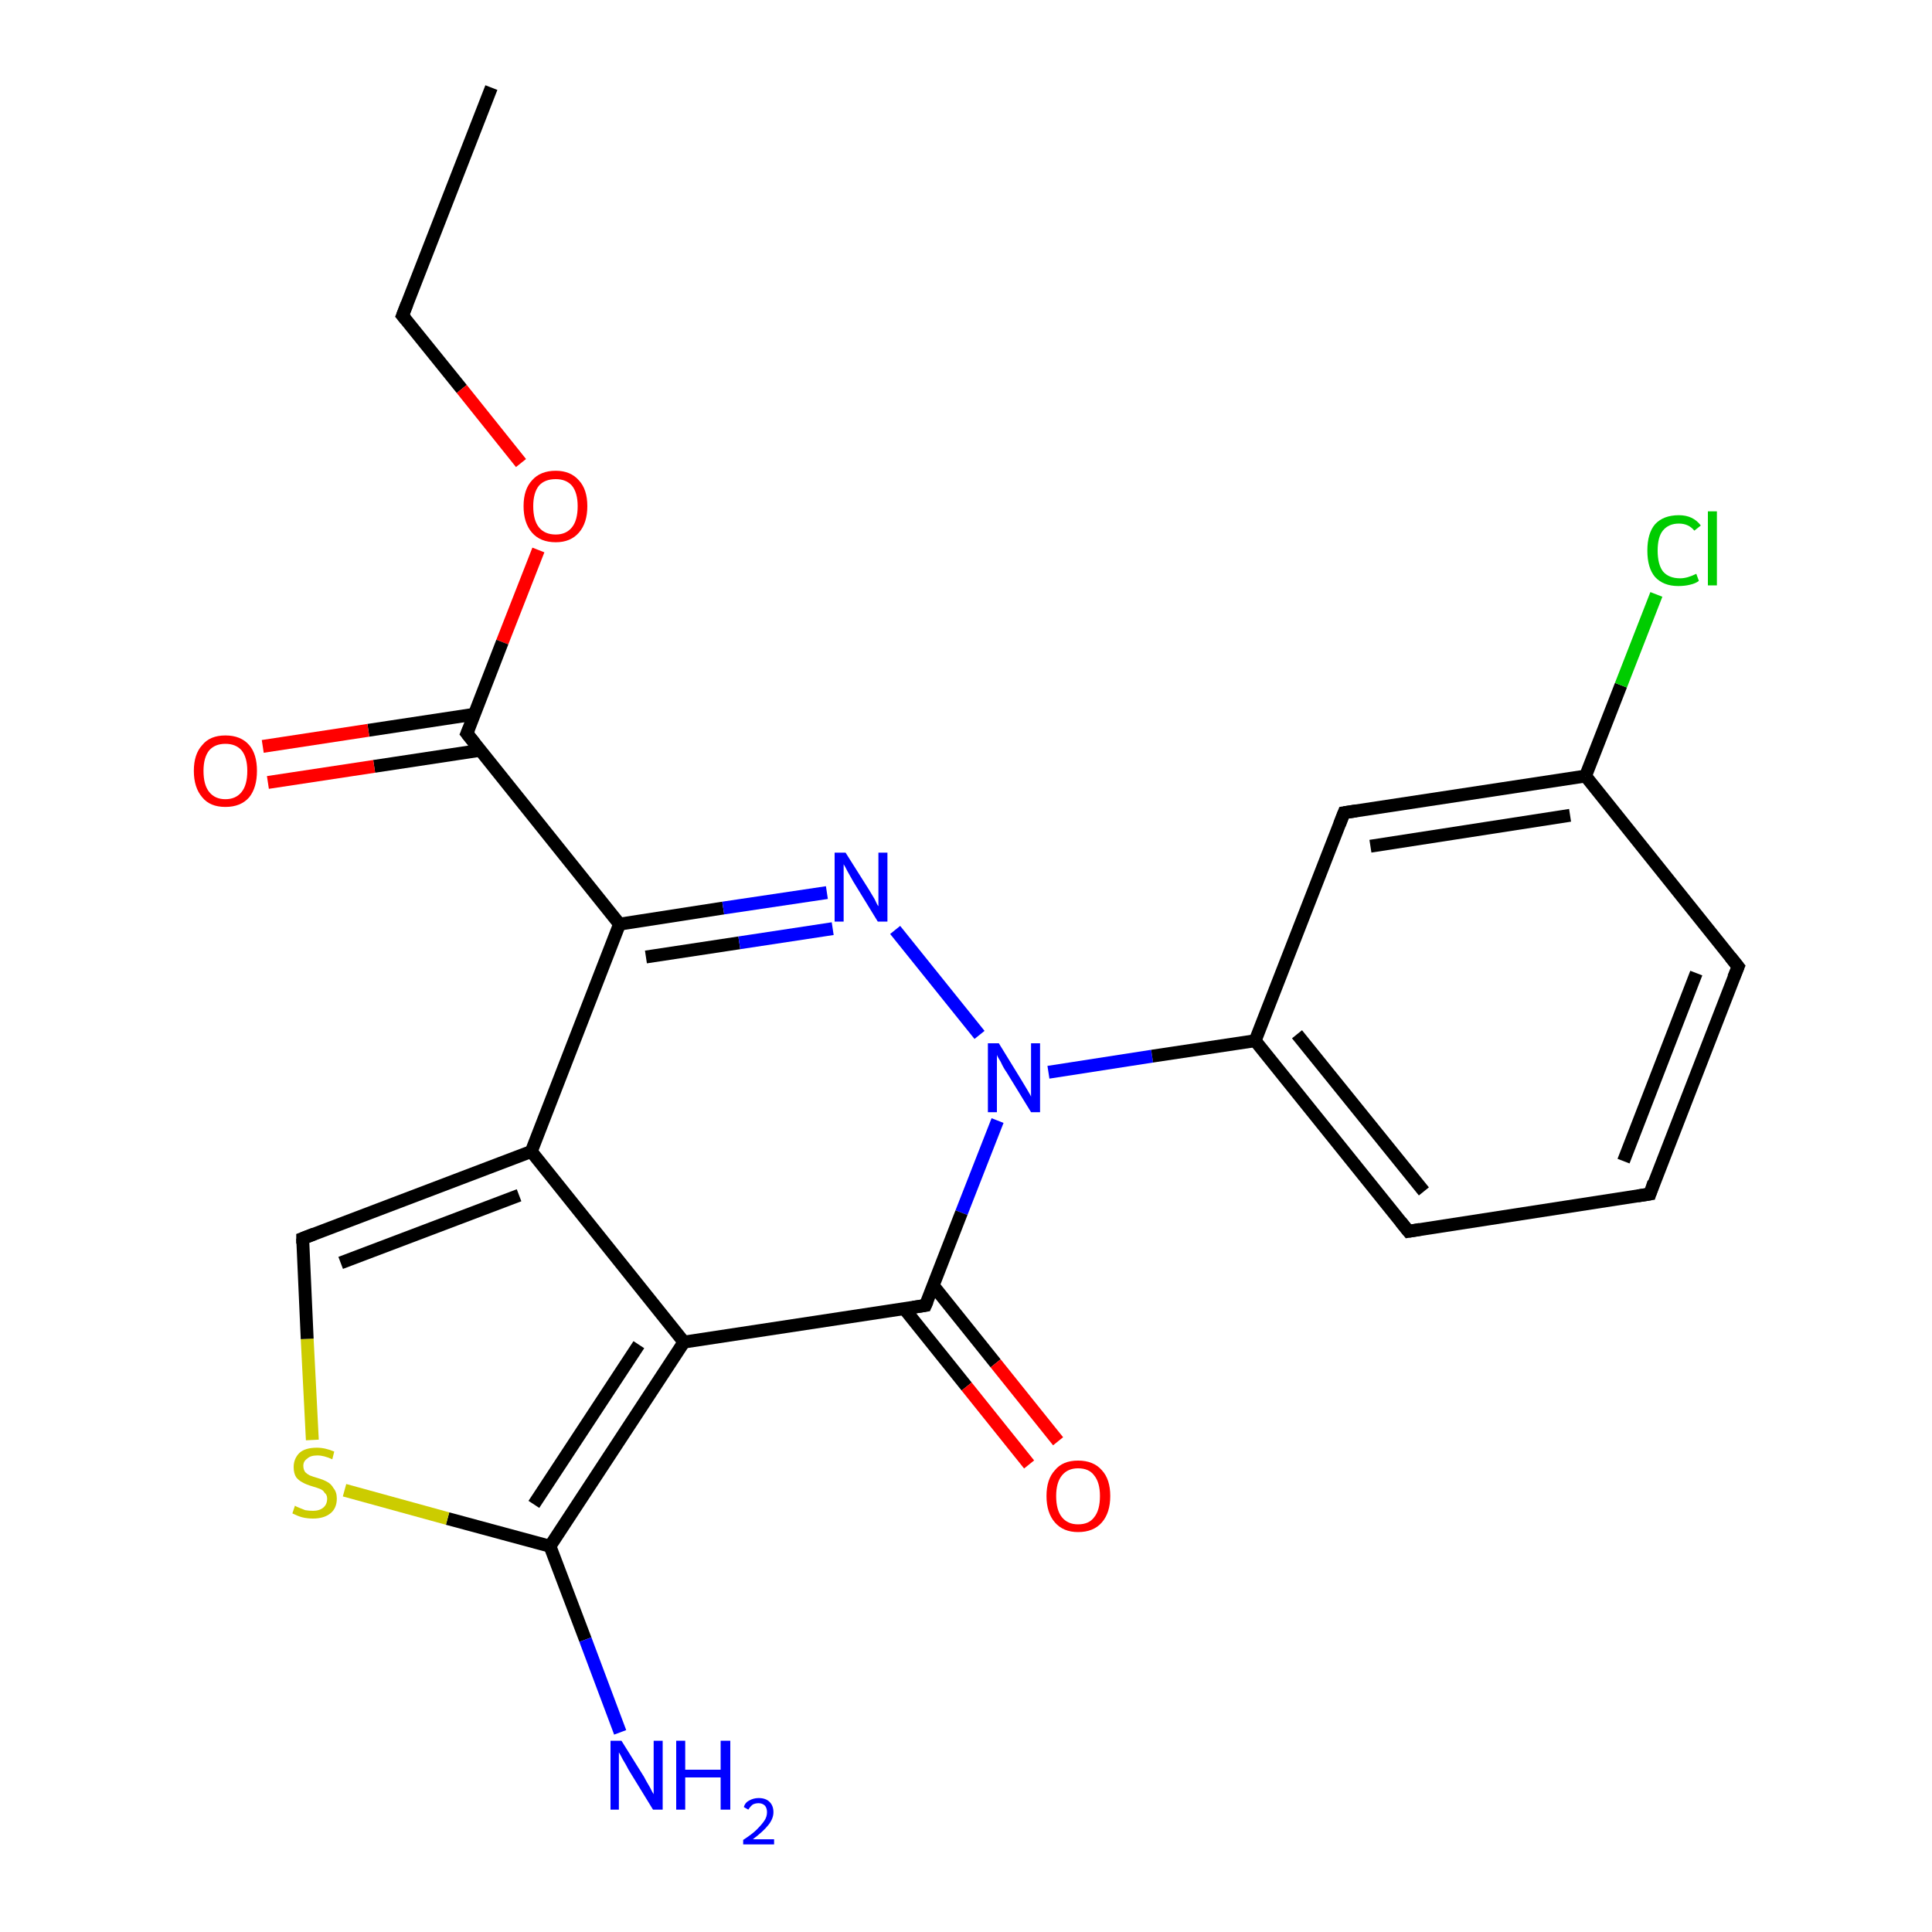 <?xml version='1.0' encoding='iso-8859-1'?>
<svg version='1.1' baseProfile='full'
              xmlns='http://www.w3.org/2000/svg'
                      xmlns:rdkit='http://www.rdkit.org/xml'
                      xmlns:xlink='http://www.w3.org/1999/xlink'
                  xml:space='preserve'
width='300px' height='300px' viewBox='0 0 300 300'>
<!-- END OF HEADER -->
<rect style='opacity:1.0;fill:#FFFFFF;stroke:none' width='300.0' height='300.0' x='0.0' y='0.0'> </rect>
<path class='bond-0 atom-0 atom-1' d='M 76.3,13.6 L 62.5,49.0' style='fill:none;fill-rule:evenodd;stroke:#000000;stroke-width:2.0px;stroke-linecap:butt;stroke-linejoin:miter;stroke-opacity:1' />
<path class='bond-1 atom-1 atom-2' d='M 62.5,49.0 L 71.7,60.4' style='fill:none;fill-rule:evenodd;stroke:#000000;stroke-width:2.0px;stroke-linecap:butt;stroke-linejoin:miter;stroke-opacity:1' />
<path class='bond-1 atom-1 atom-2' d='M 71.7,60.4 L 80.9,71.9' style='fill:none;fill-rule:evenodd;stroke:#FF0000;stroke-width:2.0px;stroke-linecap:butt;stroke-linejoin:miter;stroke-opacity:1' />
<path class='bond-2 atom-2 atom-3' d='M 83.6,85.4 L 78.0,99.7' style='fill:none;fill-rule:evenodd;stroke:#FF0000;stroke-width:2.0px;stroke-linecap:butt;stroke-linejoin:miter;stroke-opacity:1' />
<path class='bond-2 atom-2 atom-3' d='M 78.0,99.7 L 72.5,113.9' style='fill:none;fill-rule:evenodd;stroke:#000000;stroke-width:2.0px;stroke-linecap:butt;stroke-linejoin:miter;stroke-opacity:1' />
<path class='bond-3 atom-3 atom-4' d='M 73.7,110.9 L 57.2,113.4' style='fill:none;fill-rule:evenodd;stroke:#000000;stroke-width:2.0px;stroke-linecap:butt;stroke-linejoin:miter;stroke-opacity:1' />
<path class='bond-3 atom-3 atom-4' d='M 57.2,113.4 L 40.8,115.9' style='fill:none;fill-rule:evenodd;stroke:#FF0000;stroke-width:2.0px;stroke-linecap:butt;stroke-linejoin:miter;stroke-opacity:1' />
<path class='bond-3 atom-3 atom-4' d='M 74.6,116.5 L 58.1,119.0' style='fill:none;fill-rule:evenodd;stroke:#000000;stroke-width:2.0px;stroke-linecap:butt;stroke-linejoin:miter;stroke-opacity:1' />
<path class='bond-3 atom-3 atom-4' d='M 58.1,119.0 L 41.6,121.5' style='fill:none;fill-rule:evenodd;stroke:#FF0000;stroke-width:2.0px;stroke-linecap:butt;stroke-linejoin:miter;stroke-opacity:1' />
<path class='bond-4 atom-3 atom-5' d='M 72.5,113.9 L 96.2,143.5' style='fill:none;fill-rule:evenodd;stroke:#000000;stroke-width:2.0px;stroke-linecap:butt;stroke-linejoin:miter;stroke-opacity:1' />
<path class='bond-5 atom-5 atom-6' d='M 96.2,143.5 L 112.3,141.0' style='fill:none;fill-rule:evenodd;stroke:#000000;stroke-width:2.0px;stroke-linecap:butt;stroke-linejoin:miter;stroke-opacity:1' />
<path class='bond-5 atom-5 atom-6' d='M 112.3,141.0 L 128.4,138.6' style='fill:none;fill-rule:evenodd;stroke:#0000FF;stroke-width:2.0px;stroke-linecap:butt;stroke-linejoin:miter;stroke-opacity:1' />
<path class='bond-5 atom-5 atom-6' d='M 100.3,148.6 L 114.8,146.4' style='fill:none;fill-rule:evenodd;stroke:#000000;stroke-width:2.0px;stroke-linecap:butt;stroke-linejoin:miter;stroke-opacity:1' />
<path class='bond-5 atom-5 atom-6' d='M 114.8,146.4 L 129.3,144.2' style='fill:none;fill-rule:evenodd;stroke:#0000FF;stroke-width:2.0px;stroke-linecap:butt;stroke-linejoin:miter;stroke-opacity:1' />
<path class='bond-6 atom-6 atom-7' d='M 139.0,144.4 L 152.1,160.7' style='fill:none;fill-rule:evenodd;stroke:#0000FF;stroke-width:2.0px;stroke-linecap:butt;stroke-linejoin:miter;stroke-opacity:1' />
<path class='bond-7 atom-7 atom-8' d='M 162.8,166.5 L 178.9,164.0' style='fill:none;fill-rule:evenodd;stroke:#0000FF;stroke-width:2.0px;stroke-linecap:butt;stroke-linejoin:miter;stroke-opacity:1' />
<path class='bond-7 atom-7 atom-8' d='M 178.9,164.0 L 194.9,161.6' style='fill:none;fill-rule:evenodd;stroke:#000000;stroke-width:2.0px;stroke-linecap:butt;stroke-linejoin:miter;stroke-opacity:1' />
<path class='bond-8 atom-8 atom-9' d='M 194.9,161.6 L 218.7,191.2' style='fill:none;fill-rule:evenodd;stroke:#000000;stroke-width:2.0px;stroke-linecap:butt;stroke-linejoin:miter;stroke-opacity:1' />
<path class='bond-8 atom-8 atom-9' d='M 201.4,160.6 L 221.1,185.0' style='fill:none;fill-rule:evenodd;stroke:#000000;stroke-width:2.0px;stroke-linecap:butt;stroke-linejoin:miter;stroke-opacity:1' />
<path class='bond-9 atom-9 atom-10' d='M 218.7,191.2 L 256.2,185.4' style='fill:none;fill-rule:evenodd;stroke:#000000;stroke-width:2.0px;stroke-linecap:butt;stroke-linejoin:miter;stroke-opacity:1' />
<path class='bond-10 atom-10 atom-11' d='M 256.2,185.4 L 269.9,150.1' style='fill:none;fill-rule:evenodd;stroke:#000000;stroke-width:2.0px;stroke-linecap:butt;stroke-linejoin:miter;stroke-opacity:1' />
<path class='bond-10 atom-10 atom-11' d='M 252.1,180.3 L 263.4,151.1' style='fill:none;fill-rule:evenodd;stroke:#000000;stroke-width:2.0px;stroke-linecap:butt;stroke-linejoin:miter;stroke-opacity:1' />
<path class='bond-11 atom-11 atom-12' d='M 269.9,150.1 L 246.2,120.5' style='fill:none;fill-rule:evenodd;stroke:#000000;stroke-width:2.0px;stroke-linecap:butt;stroke-linejoin:miter;stroke-opacity:1' />
<path class='bond-12 atom-12 atom-13' d='M 246.2,120.5 L 251.7,106.4' style='fill:none;fill-rule:evenodd;stroke:#000000;stroke-width:2.0px;stroke-linecap:butt;stroke-linejoin:miter;stroke-opacity:1' />
<path class='bond-12 atom-12 atom-13' d='M 251.7,106.4 L 257.2,92.3' style='fill:none;fill-rule:evenodd;stroke:#00CC00;stroke-width:2.0px;stroke-linecap:butt;stroke-linejoin:miter;stroke-opacity:1' />
<path class='bond-13 atom-12 atom-14' d='M 246.2,120.5 L 208.7,126.2' style='fill:none;fill-rule:evenodd;stroke:#000000;stroke-width:2.0px;stroke-linecap:butt;stroke-linejoin:miter;stroke-opacity:1' />
<path class='bond-13 atom-12 atom-14' d='M 243.8,126.6 L 212.8,131.4' style='fill:none;fill-rule:evenodd;stroke:#000000;stroke-width:2.0px;stroke-linecap:butt;stroke-linejoin:miter;stroke-opacity:1' />
<path class='bond-14 atom-7 atom-15' d='M 154.9,174.0 L 149.3,188.3' style='fill:none;fill-rule:evenodd;stroke:#0000FF;stroke-width:2.0px;stroke-linecap:butt;stroke-linejoin:miter;stroke-opacity:1' />
<path class='bond-14 atom-7 atom-15' d='M 149.3,188.3 L 143.7,202.7' style='fill:none;fill-rule:evenodd;stroke:#000000;stroke-width:2.0px;stroke-linecap:butt;stroke-linejoin:miter;stroke-opacity:1' />
<path class='bond-15 atom-15 atom-16' d='M 140.4,203.2 L 150.1,215.3' style='fill:none;fill-rule:evenodd;stroke:#000000;stroke-width:2.0px;stroke-linecap:butt;stroke-linejoin:miter;stroke-opacity:1' />
<path class='bond-15 atom-15 atom-16' d='M 150.1,215.3 L 159.8,227.4' style='fill:none;fill-rule:evenodd;stroke:#FF0000;stroke-width:2.0px;stroke-linecap:butt;stroke-linejoin:miter;stroke-opacity:1' />
<path class='bond-15 atom-15 atom-16' d='M 144.9,199.6 L 154.6,211.7' style='fill:none;fill-rule:evenodd;stroke:#000000;stroke-width:2.0px;stroke-linecap:butt;stroke-linejoin:miter;stroke-opacity:1' />
<path class='bond-15 atom-15 atom-16' d='M 154.6,211.7 L 164.3,223.8' style='fill:none;fill-rule:evenodd;stroke:#FF0000;stroke-width:2.0px;stroke-linecap:butt;stroke-linejoin:miter;stroke-opacity:1' />
<path class='bond-16 atom-15 atom-17' d='M 143.7,202.7 L 106.2,208.4' style='fill:none;fill-rule:evenodd;stroke:#000000;stroke-width:2.0px;stroke-linecap:butt;stroke-linejoin:miter;stroke-opacity:1' />
<path class='bond-17 atom-17 atom-18' d='M 106.2,208.4 L 85.4,240.1' style='fill:none;fill-rule:evenodd;stroke:#000000;stroke-width:2.0px;stroke-linecap:butt;stroke-linejoin:miter;stroke-opacity:1' />
<path class='bond-17 atom-17 atom-18' d='M 99.2,208.8 L 82.9,233.6' style='fill:none;fill-rule:evenodd;stroke:#000000;stroke-width:2.0px;stroke-linecap:butt;stroke-linejoin:miter;stroke-opacity:1' />
<path class='bond-18 atom-18 atom-19' d='M 85.4,240.1 L 90.9,254.6' style='fill:none;fill-rule:evenodd;stroke:#000000;stroke-width:2.0px;stroke-linecap:butt;stroke-linejoin:miter;stroke-opacity:1' />
<path class='bond-18 atom-18 atom-19' d='M 90.9,254.6 L 96.3,269.0' style='fill:none;fill-rule:evenodd;stroke:#0000FF;stroke-width:2.0px;stroke-linecap:butt;stroke-linejoin:miter;stroke-opacity:1' />
<path class='bond-19 atom-18 atom-20' d='M 85.4,240.1 L 69.5,235.8' style='fill:none;fill-rule:evenodd;stroke:#000000;stroke-width:2.0px;stroke-linecap:butt;stroke-linejoin:miter;stroke-opacity:1' />
<path class='bond-19 atom-18 atom-20' d='M 69.5,235.8 L 53.5,231.4' style='fill:none;fill-rule:evenodd;stroke:#CCCC00;stroke-width:2.0px;stroke-linecap:butt;stroke-linejoin:miter;stroke-opacity:1' />
<path class='bond-20 atom-20 atom-21' d='M 48.5,223.6 L 47.7,207.9' style='fill:none;fill-rule:evenodd;stroke:#CCCC00;stroke-width:2.0px;stroke-linecap:butt;stroke-linejoin:miter;stroke-opacity:1' />
<path class='bond-20 atom-20 atom-21' d='M 47.7,207.9 L 47.0,192.3' style='fill:none;fill-rule:evenodd;stroke:#000000;stroke-width:2.0px;stroke-linecap:butt;stroke-linejoin:miter;stroke-opacity:1' />
<path class='bond-21 atom-21 atom-22' d='M 47.0,192.3 L 82.5,178.8' style='fill:none;fill-rule:evenodd;stroke:#000000;stroke-width:2.0px;stroke-linecap:butt;stroke-linejoin:miter;stroke-opacity:1' />
<path class='bond-21 atom-21 atom-22' d='M 52.9,196.1 L 80.6,185.6' style='fill:none;fill-rule:evenodd;stroke:#000000;stroke-width:2.0px;stroke-linecap:butt;stroke-linejoin:miter;stroke-opacity:1' />
<path class='bond-22 atom-22 atom-5' d='M 82.5,178.8 L 96.2,143.5' style='fill:none;fill-rule:evenodd;stroke:#000000;stroke-width:2.0px;stroke-linecap:butt;stroke-linejoin:miter;stroke-opacity:1' />
<path class='bond-23 atom-14 atom-8' d='M 208.7,126.2 L 194.9,161.6' style='fill:none;fill-rule:evenodd;stroke:#000000;stroke-width:2.0px;stroke-linecap:butt;stroke-linejoin:miter;stroke-opacity:1' />
<path class='bond-24 atom-22 atom-17' d='M 82.5,178.8 L 106.2,208.4' style='fill:none;fill-rule:evenodd;stroke:#000000;stroke-width:2.0px;stroke-linecap:butt;stroke-linejoin:miter;stroke-opacity:1' />
<path d='M 63.2,47.2 L 62.5,49.0 L 63.0,49.6' style='fill:none;stroke:#000000;stroke-width:2.0px;stroke-linecap:butt;stroke-linejoin:miter;stroke-opacity:1;' />
<path d='M 72.8,113.2 L 72.5,113.9 L 73.7,115.4' style='fill:none;stroke:#000000;stroke-width:2.0px;stroke-linecap:butt;stroke-linejoin:miter;stroke-opacity:1;' />
<path d='M 217.5,189.7 L 218.7,191.2 L 220.5,190.9' style='fill:none;stroke:#000000;stroke-width:2.0px;stroke-linecap:butt;stroke-linejoin:miter;stroke-opacity:1;' />
<path d='M 254.3,185.7 L 256.2,185.4 L 256.8,183.6' style='fill:none;stroke:#000000;stroke-width:2.0px;stroke-linecap:butt;stroke-linejoin:miter;stroke-opacity:1;' />
<path d='M 269.2,151.8 L 269.9,150.1 L 268.7,148.6' style='fill:none;stroke:#000000;stroke-width:2.0px;stroke-linecap:butt;stroke-linejoin:miter;stroke-opacity:1;' />
<path d='M 210.6,125.9 L 208.7,126.2 L 208.0,128.0' style='fill:none;stroke:#000000;stroke-width:2.0px;stroke-linecap:butt;stroke-linejoin:miter;stroke-opacity:1;' />
<path d='M 144.0,202.0 L 143.7,202.7 L 141.8,203.0' style='fill:none;stroke:#000000;stroke-width:2.0px;stroke-linecap:butt;stroke-linejoin:miter;stroke-opacity:1;' />
<path d='M 47.0,193.1 L 47.0,192.3 L 48.8,191.6' style='fill:none;stroke:#000000;stroke-width:2.0px;stroke-linecap:butt;stroke-linejoin:miter;stroke-opacity:1;' />
<path class='atom-2' d='M 81.3 78.6
Q 81.3 76.0, 82.6 74.6
Q 83.9 73.1, 86.3 73.1
Q 88.6 73.1, 89.9 74.6
Q 91.2 76.0, 91.2 78.6
Q 91.2 81.2, 89.9 82.7
Q 88.6 84.2, 86.3 84.2
Q 83.9 84.2, 82.6 82.7
Q 81.3 81.2, 81.3 78.6
M 86.3 83.0
Q 87.9 83.0, 88.8 81.9
Q 89.7 80.8, 89.7 78.6
Q 89.7 76.5, 88.8 75.4
Q 87.9 74.4, 86.3 74.4
Q 84.6 74.4, 83.7 75.4
Q 82.8 76.5, 82.8 78.6
Q 82.8 80.8, 83.7 81.9
Q 84.6 83.0, 86.3 83.0
' fill='#FF0000'/>
<path class='atom-4' d='M 30.1 119.7
Q 30.1 117.1, 31.4 115.7
Q 32.6 114.2, 35.0 114.2
Q 37.4 114.2, 38.7 115.7
Q 39.9 117.1, 39.9 119.7
Q 39.9 122.3, 38.7 123.8
Q 37.4 125.3, 35.0 125.3
Q 32.6 125.3, 31.4 123.8
Q 30.1 122.3, 30.1 119.7
M 35.0 124.1
Q 36.6 124.1, 37.5 123.0
Q 38.4 121.9, 38.4 119.7
Q 38.4 117.6, 37.5 116.5
Q 36.6 115.5, 35.0 115.5
Q 33.4 115.5, 32.5 116.5
Q 31.6 117.6, 31.6 119.7
Q 31.6 121.9, 32.5 123.0
Q 33.4 124.1, 35.0 124.1
' fill='#FF0000'/>
<path class='atom-6' d='M 131.3 132.4
L 134.9 138.1
Q 135.2 138.6, 135.8 139.6
Q 136.3 140.7, 136.4 140.7
L 136.4 132.4
L 137.8 132.4
L 137.8 143.1
L 136.3 143.1
L 132.5 136.9
Q 132.1 136.2, 131.6 135.3
Q 131.2 134.5, 131.0 134.2
L 131.0 143.1
L 129.6 143.1
L 129.6 132.4
L 131.3 132.4
' fill='#0000FF'/>
<path class='atom-7' d='M 155.1 162.0
L 158.6 167.7
Q 158.9 168.2, 159.5 169.2
Q 160.1 170.2, 160.1 170.3
L 160.1 162.0
L 161.5 162.0
L 161.5 172.7
L 160.1 172.7
L 156.3 166.5
Q 155.8 165.8, 155.4 164.9
Q 154.9 164.1, 154.8 163.8
L 154.8 172.7
L 153.4 172.7
L 153.4 162.0
L 155.1 162.0
' fill='#0000FF'/>
<path class='atom-13' d='M 255.8 85.5
Q 255.8 82.8, 257.0 81.4
Q 258.3 80.0, 260.7 80.0
Q 262.9 80.0, 264.1 81.6
L 263.1 82.4
Q 262.2 81.3, 260.7 81.3
Q 259.1 81.3, 258.2 82.4
Q 257.4 83.4, 257.4 85.5
Q 257.4 87.6, 258.2 88.7
Q 259.1 89.8, 260.9 89.8
Q 262.0 89.8, 263.4 89.1
L 263.8 90.2
Q 263.3 90.6, 262.4 90.8
Q 261.6 91.0, 260.6 91.0
Q 258.3 91.0, 257.0 89.6
Q 255.8 88.2, 255.8 85.5
' fill='#00CC00'/>
<path class='atom-13' d='M 265.2 79.4
L 266.6 79.4
L 266.6 90.9
L 265.2 90.9
L 265.2 79.4
' fill='#00CC00'/>
<path class='atom-16' d='M 162.5 232.3
Q 162.5 229.7, 163.8 228.3
Q 165.0 226.8, 167.4 226.8
Q 169.8 226.8, 171.1 228.3
Q 172.4 229.7, 172.4 232.3
Q 172.4 234.9, 171.1 236.4
Q 169.8 237.9, 167.4 237.9
Q 165.1 237.9, 163.8 236.4
Q 162.5 234.9, 162.5 232.3
M 167.4 236.7
Q 169.1 236.7, 169.9 235.6
Q 170.8 234.5, 170.8 232.3
Q 170.8 230.2, 169.9 229.1
Q 169.1 228.0, 167.4 228.0
Q 165.8 228.0, 164.9 229.1
Q 164.0 230.2, 164.0 232.3
Q 164.0 234.5, 164.9 235.6
Q 165.8 236.7, 167.4 236.7
' fill='#FF0000'/>
<path class='atom-19' d='M 96.5 270.3
L 100.0 275.9
Q 100.3 276.5, 100.9 277.5
Q 101.4 278.5, 101.5 278.6
L 101.5 270.3
L 102.9 270.3
L 102.9 281.0
L 101.4 281.0
L 97.6 274.8
Q 97.2 274.0, 96.7 273.2
Q 96.3 272.4, 96.1 272.1
L 96.1 281.0
L 94.8 281.0
L 94.8 270.3
L 96.5 270.3
' fill='#0000FF'/>
<path class='atom-19' d='M 105.0 270.3
L 106.4 270.3
L 106.4 274.8
L 111.9 274.8
L 111.9 270.3
L 113.4 270.3
L 113.4 281.0
L 111.9 281.0
L 111.9 276.0
L 106.4 276.0
L 106.4 281.0
L 105.0 281.0
L 105.0 270.3
' fill='#0000FF'/>
<path class='atom-19' d='M 115.5 280.6
Q 115.7 279.9, 116.3 279.6
Q 117.0 279.2, 117.8 279.2
Q 118.9 279.2, 119.5 279.8
Q 120.1 280.4, 120.1 281.4
Q 120.1 282.4, 119.3 283.4
Q 118.5 284.4, 116.9 285.6
L 120.2 285.6
L 120.2 286.4
L 115.4 286.4
L 115.4 285.7
Q 116.8 284.8, 117.5 284.1
Q 118.3 283.3, 118.7 282.7
Q 119.1 282.1, 119.1 281.4
Q 119.1 280.8, 118.8 280.4
Q 118.4 280.0, 117.8 280.0
Q 117.3 280.0, 116.9 280.2
Q 116.5 280.5, 116.2 281.0
L 115.5 280.6
' fill='#0000FF'/>
<path class='atom-20' d='M 45.8 233.8
Q 45.9 233.9, 46.4 234.1
Q 46.9 234.3, 47.4 234.5
Q 48.0 234.6, 48.6 234.6
Q 49.6 234.6, 50.2 234.1
Q 50.8 233.6, 50.8 232.7
Q 50.8 232.1, 50.4 231.8
Q 50.2 231.4, 49.7 231.2
Q 49.2 231.0, 48.5 230.8
Q 47.5 230.5, 47.0 230.2
Q 46.4 229.9, 46.0 229.4
Q 45.6 228.8, 45.6 227.8
Q 45.6 226.5, 46.5 225.6
Q 47.4 224.8, 49.2 224.8
Q 50.5 224.8, 51.9 225.4
L 51.6 226.6
Q 50.3 226.0, 49.3 226.0
Q 48.2 226.0, 47.7 226.5
Q 47.1 226.9, 47.1 227.6
Q 47.1 228.2, 47.4 228.6
Q 47.7 228.9, 48.1 229.1
Q 48.6 229.3, 49.3 229.5
Q 50.3 229.8, 50.8 230.1
Q 51.4 230.4, 51.8 231.1
Q 52.3 231.7, 52.3 232.7
Q 52.3 234.2, 51.3 235.0
Q 50.3 235.8, 48.6 235.8
Q 47.7 235.8, 46.9 235.6
Q 46.2 235.4, 45.4 235.0
L 45.8 233.8
' fill='#CCCC00'/>
</svg>
